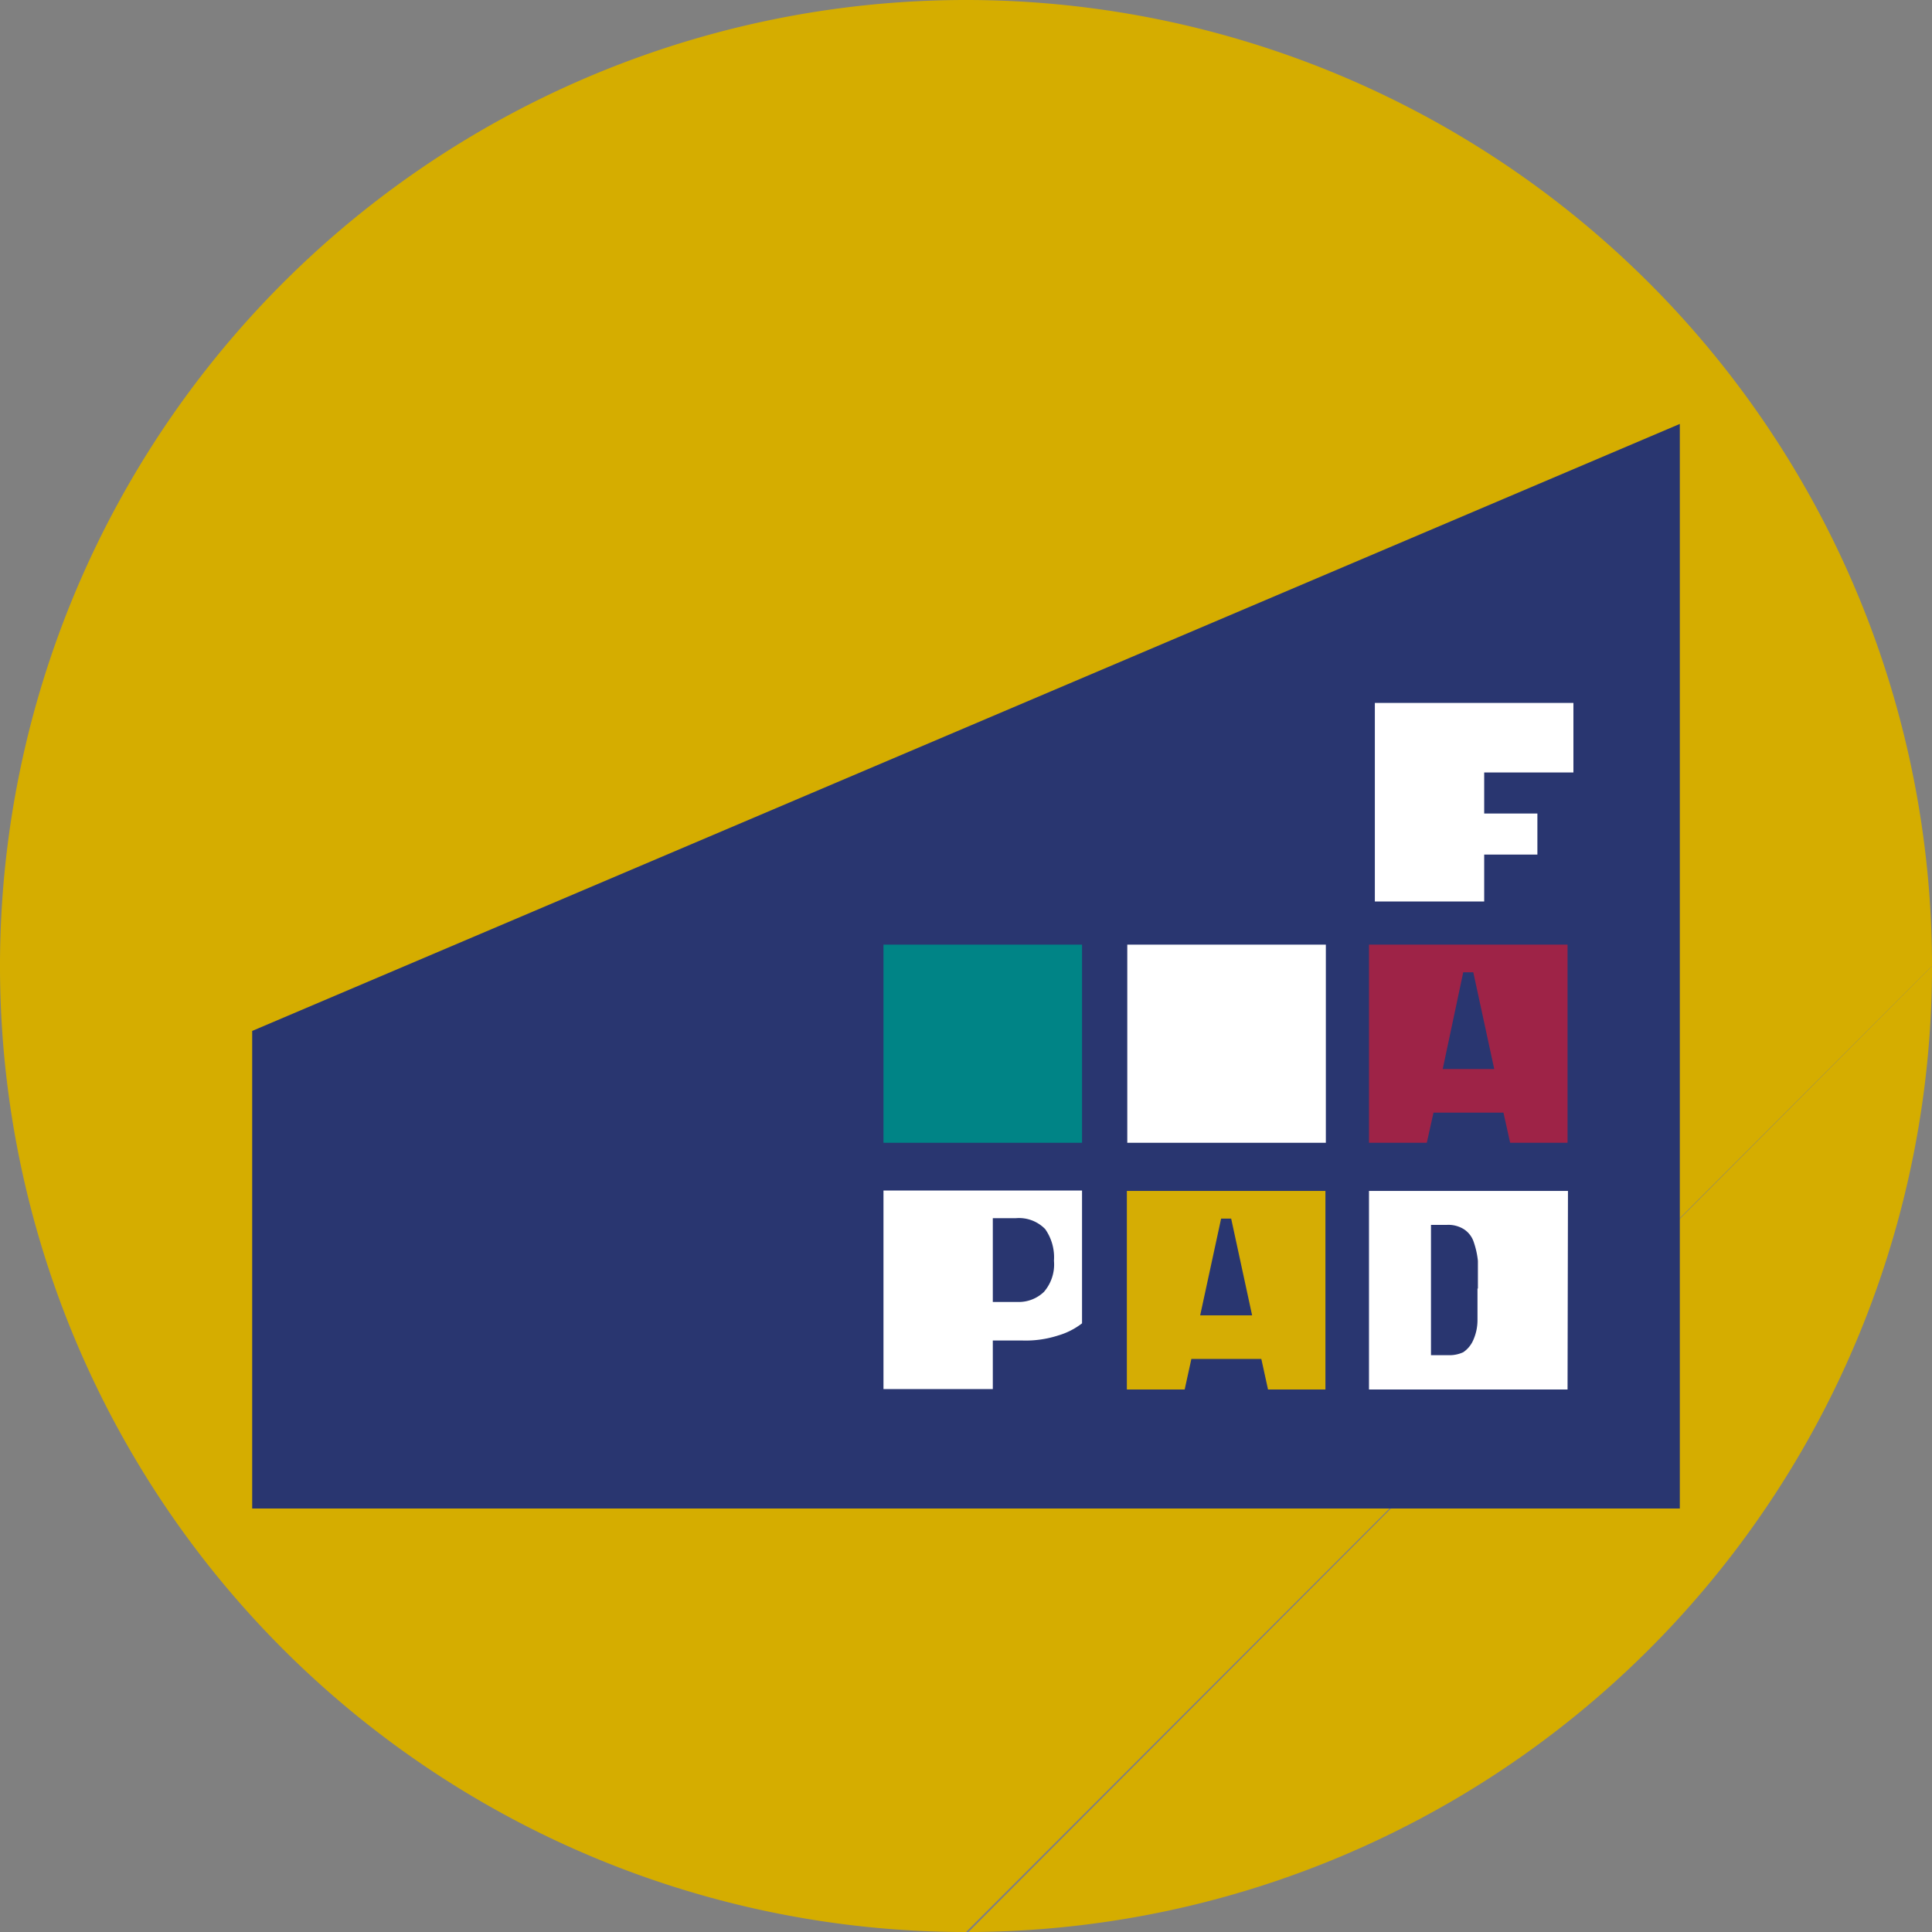 <svg xmlns="http://www.w3.org/2000/svg" viewBox="0 0 46.12 46.12"><rect x="0" y="0" width="46.12" height="46.12" fill="#808080" stroke="none"/><defs><style>.a{fill:#d5ad00;}.b{fill:#293670;}.c{fill:#fff;}.d{fill:#d5ad04;}.e{fill:#9e2347;}.f{fill:#008486;}</style></defs><path class="a" d="M23.06,46.12A23.06,23.06,0,1,1,46.12,23.06"/><path class="a" d="M46.12,23.06a23.05,23.05,0,0,1-23,23.06h0"/><polygon class="b" points="40.1 36.01 6.02 36.01 6.02 24.61 40.1 10.12 40.1 36.01"/><path class="c" d="M25.16,30.1a1,1,0,0,1-.24.74.87.87,0,0,1-.63.24H23.7v-2h.55a.87.87,0,0,1,.7.26,1.17,1.17,0,0,1,.21.75m.67,1.53v-3.2H21.09v4.74H23.7V32h.7a2.52,2.52,0,0,0,.86-.12,1.71,1.71,0,0,0,.57-.29"/><path class="d" d="M29.89,31.4H28.65l.5-2.31h.24Zm1.75,1.77V28.43H26.9v4.74h1.38l.16-.73h1.67l.16.73Z"/><path class="e" d="M35.67,25.52H34.44l.49-2.31h.24Zm1.75,1.76V22.55H32.68v4.73h1.38l.16-.72h1.67l.16.72Z"/><path class="c" d="M35.27,30.76v.76a1.17,1.17,0,0,1-.11.49.67.67,0,0,1-.23.27.79.79,0,0,1-.37.07h-.4V29.24h.38a.7.7,0,0,1,.4.1.58.58,0,0,1,.23.28,2,2,0,0,1,.11.48v.66m2.15-2.33H32.68v4.74h4.74Z"/><rect class="c" x="26.91" y="22.55" width="4.74" height="4.73"/><rect class="f" x="21.09" y="22.55" width="4.74" height="4.73"/><polygon class="c" points="37.56 16.78 37.56 18.44 35.43 18.44 35.43 19.42 36.7 19.42 36.7 20.4 35.43 20.4 35.43 21.52 32.82 21.52 32.82 16.78 37.56 16.78"/></svg>